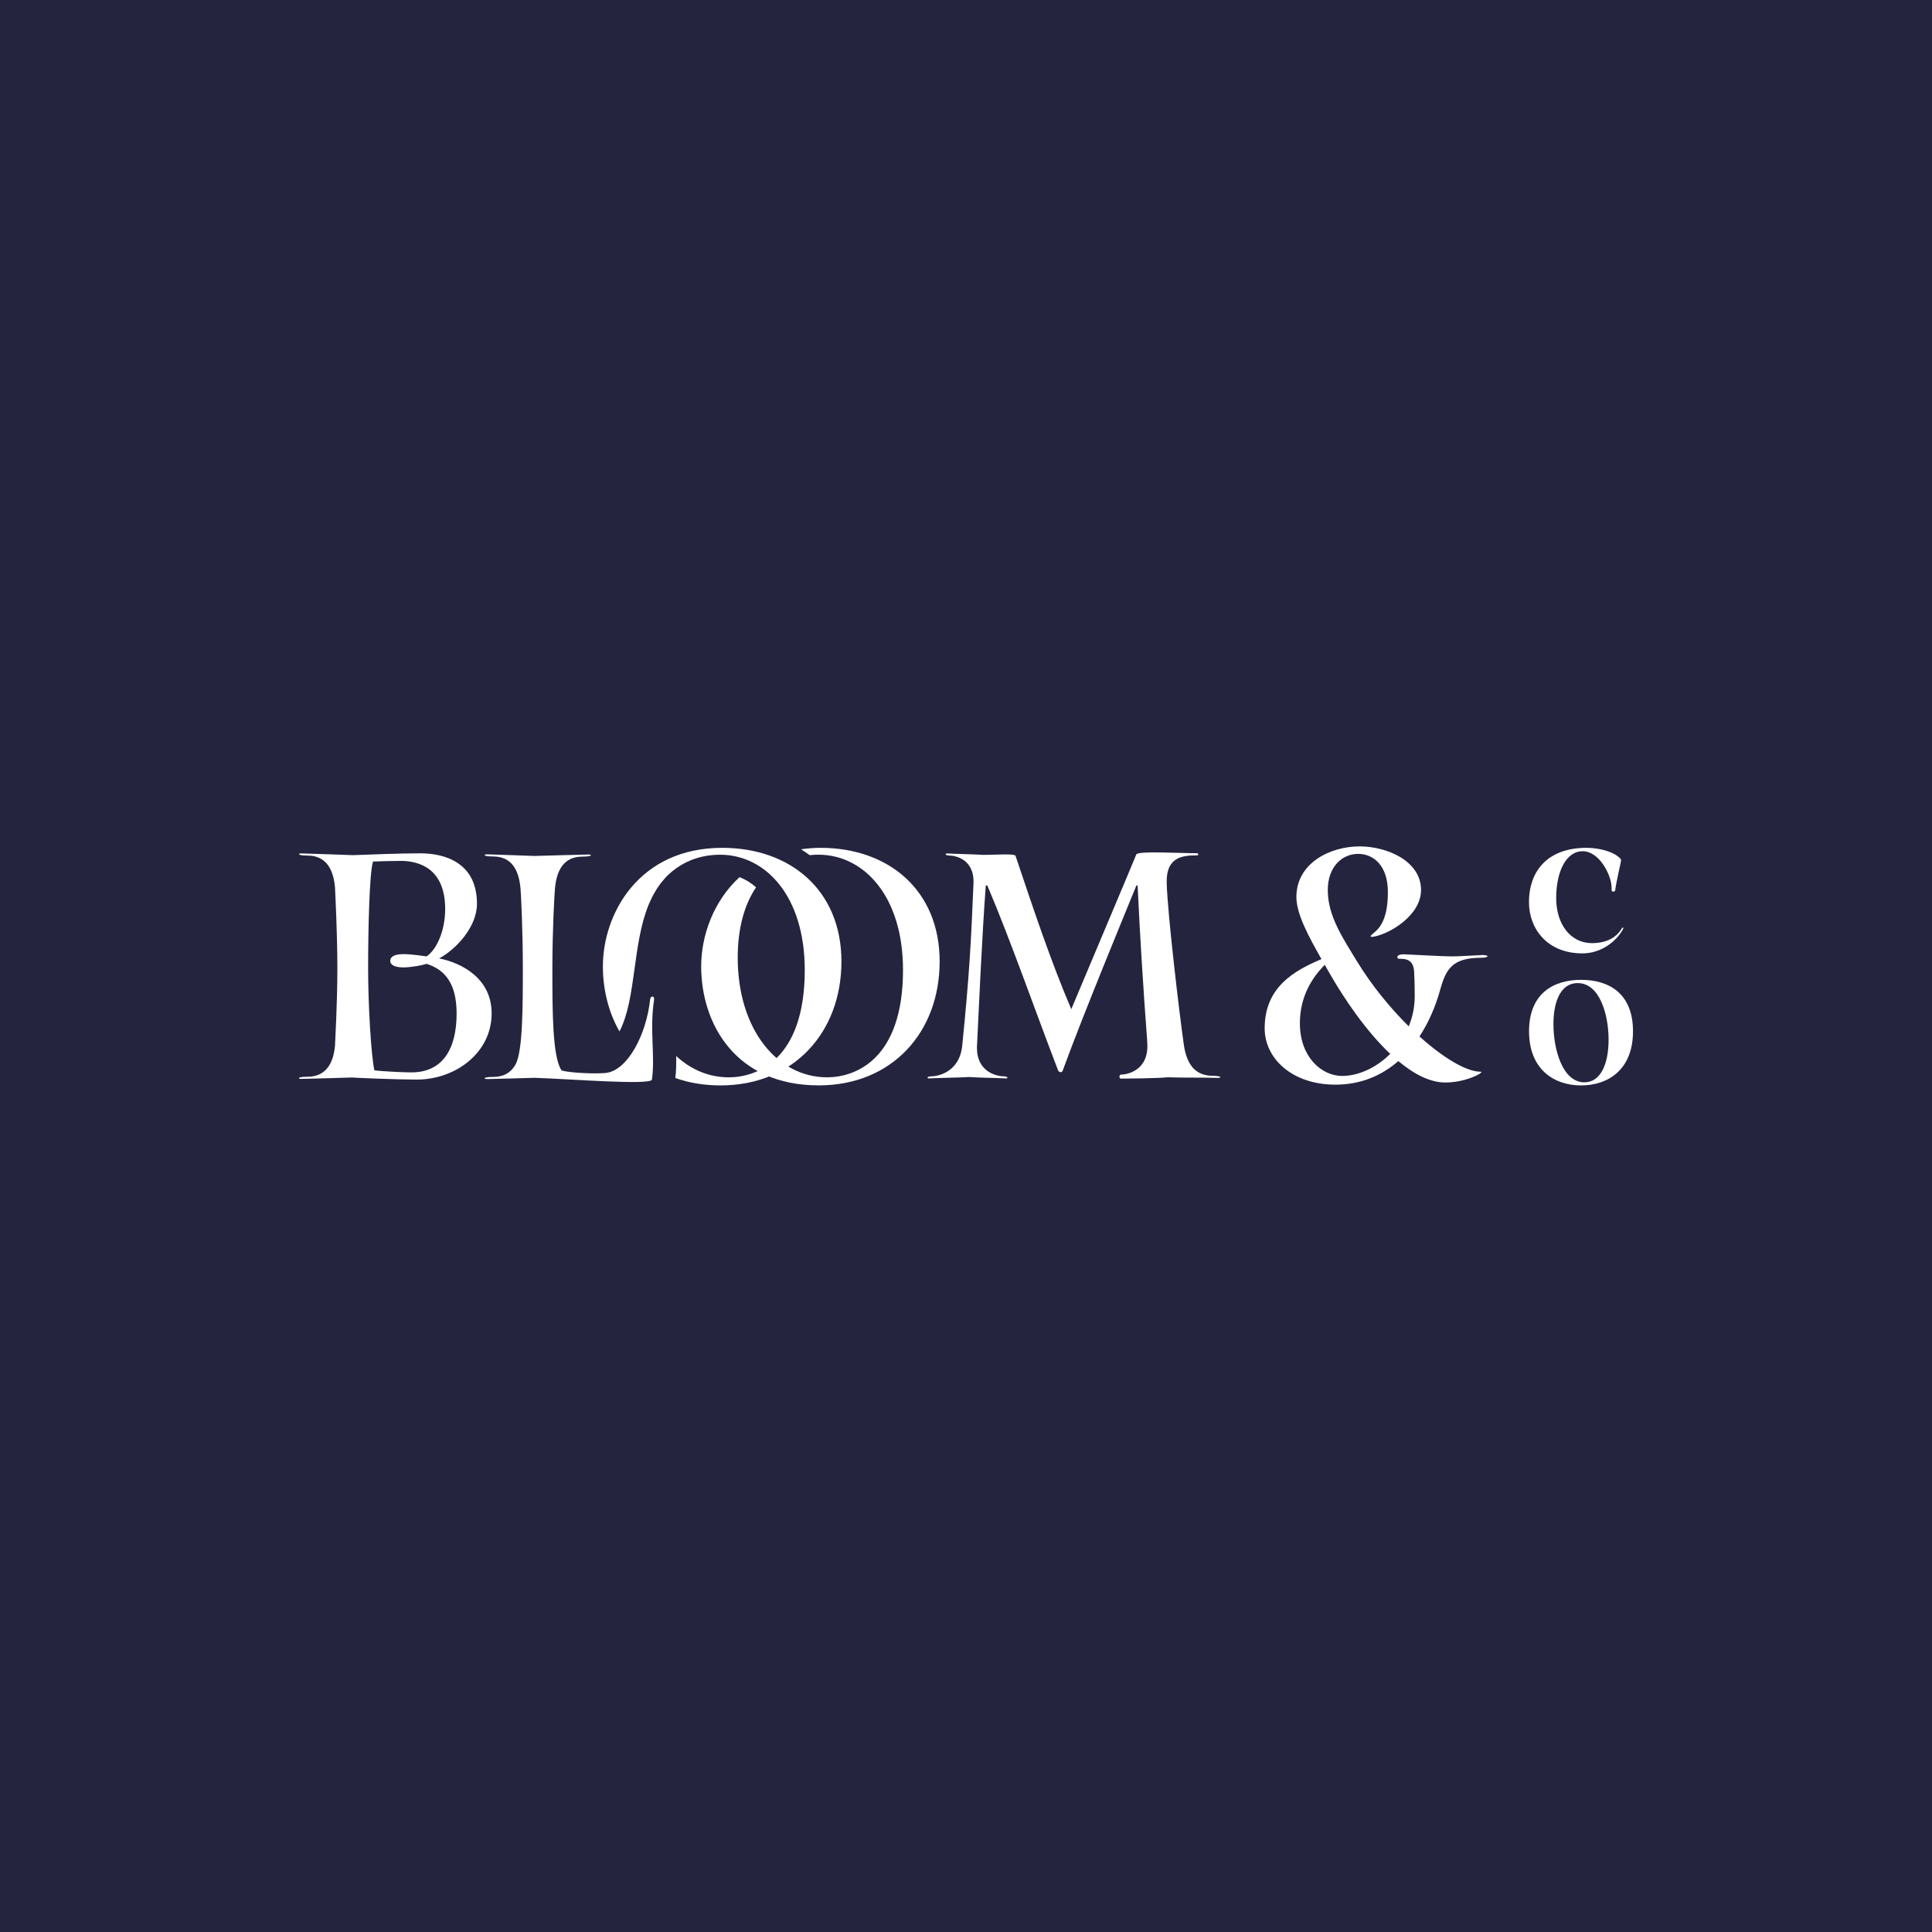 <svg width="420" height="420" viewBox="0 0 420 420" fill="none" xmlns="http://www.w3.org/2000/svg">
<rect width="420" height="420" fill="#24243F"/>
<path d="M332.401 224.192C332.401 215.9 337.793 213.008 343.721 213.008C349.648 213.008 355 215.86 355 224.192C355 232.524 349.608 235.959 343.721 235.959C337.834 235.959 332.401 232.484 332.401 224.192ZM349.696 226.062C349.696 220.581 347.779 213.712 342.962 213.712C339.399 213.712 337.705 217.499 337.705 222.627C337.705 228.202 339.71 235.288 344.432 235.288C347.955 235.288 349.689 231.318 349.689 226.062H349.696Z" fill="white"/>
<path d="M351.159 193.376C351.105 193.85 350.827 193.87 350.515 193.796C350.332 193.748 350.346 193.62 350.346 192.983C350.346 190.327 347.724 185.05 344.066 185.05C340.408 185.05 338.301 189.555 338.301 195.239C338.301 200.922 341.424 205.028 346.071 205.028C349.567 205.028 351.565 203.564 352.561 201.823C352.737 201.518 352.988 201.667 352.866 201.905C351.538 204.506 348.185 207.256 344.019 207.256C336.228 207.256 332.387 201.769 332.387 196.153C332.387 189.033 336.757 184.312 344.872 184.312C347.806 184.312 350.902 185.192 352.263 186.662C352.344 186.757 352.433 186.954 352.385 187.225C352.243 188.038 351.328 191.885 351.152 193.376H351.159Z" fill="white"/>
<path d="M106.879 220.324C106.879 228.785 99.115 234.692 90.58 234.692C86.353 234.692 77.329 234.313 76.516 234.238C72.831 234.367 69.735 234.428 65.501 234.543C65.108 234.543 65 234.468 65 234.38C65 234.245 65.4 234.082 66.714 234.082C68.821 234.082 72.242 233.432 72.824 227.376C72.865 226.068 73.339 218.251 73.339 210.44C73.339 202.629 72.872 194.141 72.824 192.834C72.249 186.635 68.828 185.985 66.721 185.985C65.406 185.985 65.02 185.816 65.02 185.687C65.02 185.599 65.115 185.524 65.508 185.524C69.817 185.646 72.946 185.775 76.719 185.904C81.191 185.748 86.962 185.504 91.393 185.504C96.622 185.504 103.688 187.489 103.688 196.465C103.688 201.559 99.068 206.436 95.464 208.347C100.667 209.404 106.879 212.852 106.879 220.33V220.324ZM99.264 220.324C99.264 213.8 96.731 210.806 92.754 209.532C91.623 209.891 89.266 210.305 87.687 210.305C85.262 210.305 84.835 209.431 84.835 208.882C84.835 208.333 85.187 207.419 87.687 207.419C89.699 207.419 92.307 207.886 92.734 207.913C95.03 206.342 96.778 202.182 96.778 197.61C96.778 188.762 91.054 187.15 87.118 187.15C86.129 187.15 82.383 187.225 81.096 187.286C80.29 189.69 80.025 202.494 80.025 210.46C80.025 218.427 80.669 229.388 81.387 232.673C83.203 232.931 87.958 233.127 89.448 233.127C96.162 233.127 99.264 228.134 99.264 220.324Z" fill="white"/>
<path d="M264.069 233.879C264.069 233.879 264.076 233.872 264.082 233.866C263.737 233.886 263.419 233.866 263.107 233.852C263.019 233.852 262.931 233.839 262.843 233.832C261.488 233.69 260.465 233.195 259.693 232.49C259.679 232.477 259.672 232.47 259.659 232.463C259.476 232.294 259.313 232.118 259.158 231.928C259.042 231.779 258.927 231.623 258.819 231.454C258.805 231.434 258.785 231.407 258.771 231.386C258.141 230.404 257.633 229.042 257.362 227.159C256.339 220.039 253.786 198.335 253.63 191.919C253.494 186.283 257.051 185.944 260.275 185.944C260.614 185.944 260.587 185.484 260.153 185.484C256.292 185.484 247.33 184.935 247.018 185.755C246.517 187.076 237.046 209.465 232.887 219.389C228.341 208.706 224.839 198.145 220.774 186.073C220.646 185.504 216.486 185.843 213.729 185.843C211.914 185.714 207.951 185.653 205.878 185.531C205.688 185.531 205.573 185.606 205.566 185.694C205.566 185.829 205.81 185.992 206.447 185.992C207.463 185.992 211.853 186.649 211.629 192.034C211.087 205.122 210.728 211.903 209.184 227.274C208.581 233.317 203.561 233.981 202.538 233.981C201.901 233.981 201.644 234.15 201.637 234.279C201.637 234.367 201.746 234.441 201.935 234.441C204.022 234.32 208.899 234.259 210.728 234.13C211.934 234.265 216.73 234.326 218.708 234.441C218.898 234.441 219.013 234.367 219.013 234.279C219.013 234.143 218.769 233.981 218.133 233.981C217.116 233.981 212.097 233.317 212.395 227.274C212.761 219.89 213.445 204.099 214.298 192.502H214.637C219.691 204.364 225.171 220.121 230.042 232.741C230.258 233.188 230.902 233.188 231.024 232.741C235.359 220.818 244.796 198.016 247.038 192.502H247.309C247.784 203.036 248.569 215.406 249.369 225.994C249.382 226.306 249.403 226.624 249.416 226.908C249.714 232.91 244.783 233.601 243.712 233.615C243.705 233.615 243.685 233.615 243.678 233.615C243.265 233.615 243.245 234.482 243.658 234.482C244.715 234.482 251.726 234.421 253.853 234.191C257.593 234.32 260.797 234.211 264.719 234.326C265.092 234.326 265.315 234.252 265.309 234.164C265.309 234.055 264.916 233.927 264.069 233.886V233.879Z" fill="white"/>
<path d="M322.179 207.622C318.392 207.812 316.976 207.906 315.709 207.906C312.972 207.906 306.103 207.459 305.128 207.459C303.997 207.459 303.766 207.845 303.766 208.13C303.766 208.36 303.942 208.442 304.647 208.442C304.687 208.442 304.762 208.442 304.837 208.442C306.801 208.564 307.296 209.695 307.424 211.205C307.424 211.849 307.465 212.31 307.499 213.109C307.499 213.217 307.499 213.326 307.499 213.441C307.526 214.139 307.546 215.094 307.546 216.584C307.546 218.915 307.072 221.116 306.246 223.115C302.208 219.125 298.211 214.24 295.048 209.065C291.871 203.855 288.646 199.1 288.646 193.498C288.646 188.39 291.796 185.626 295.237 185.626C298.679 185.626 301.714 188.261 301.714 193.924C301.714 198.687 300.569 201.295 298.74 202.724C297.771 203.49 297.866 203.666 298.218 203.666C298.306 203.666 298.415 203.652 298.516 203.639C301.985 203.103 308.921 199.046 308.921 193.484C308.921 187.191 301.565 184 295.556 184C289.134 184 281.824 187.638 281.824 195.001C281.824 198.687 284.446 203.517 287.278 208.503C281.269 211.036 274.928 214.633 274.928 223.555C274.928 230.099 280.889 235.796 290.319 235.796C295.813 235.796 300.365 233.832 303.983 230.668C307.404 233.527 310.9 235.329 314.212 235.329C317.233 235.329 319.977 234.346 321.264 233.655C321.759 233.391 322.036 233.168 322.036 233.059C322.036 233.012 321.982 232.985 321.874 232.985C318.785 232.985 313.785 229.997 308.583 225.316C310.581 222.275 312.078 218.793 313.081 215.175C314.395 210.433 315.851 208.204 322.172 208.204C322.971 208.204 323.378 208.008 323.378 207.879C323.378 207.751 322.978 207.615 322.179 207.615V207.622ZM291.762 233.899C287.291 233.899 282.583 229.774 282.583 222.464C282.583 217.655 284.378 213.4 287.989 209.742C288.226 210.155 288.456 210.562 288.687 210.975C292.311 217.384 297.127 224.287 302.222 229.103C299.221 232.097 295.359 233.899 291.755 233.899H291.762Z" fill="white"/>
<path d="M178.388 184.312C176.891 184.312 175.488 184.44 174.134 184.63C174.791 185.023 175.407 185.463 176.017 185.904C176.64 185.836 177.27 185.802 177.914 185.802C187.743 185.802 196.306 194.744 196.306 210.874C196.306 230.424 185.846 234.198 179.797 234.198C169.019 234.198 160.375 223.84 160.375 208.184C160.375 201.701 161.859 196.594 164.365 192.895C163.268 191.933 162.069 191.188 160.775 190.68C155.057 195.909 152.429 203.483 152.429 210.061C152.429 222.614 159.942 235.952 177.988 235.952C193.867 235.952 204.272 224.456 204.272 209.011C204.272 193.565 193.21 184.312 178.388 184.312Z" fill="white"/>
<path d="M127.845 185.761C128.231 185.761 128.461 185.836 128.461 185.924C128.461 186.059 127.947 186.222 126.653 186.222C124.58 186.222 121.22 186.879 120.651 193.064C120.529 194.365 120.082 202.182 120.082 210.548C120.082 219.626 120.075 229.855 122.094 232.714C124.112 233.276 129.342 233.459 131.584 233.263C136.428 232.843 140.54 224.842 141.333 217.262C141.414 216.435 142.288 216.435 142.2 217.262C141.17 223.867 142.464 229.557 141.725 234.685C141.536 235.979 123.808 234.55 116.207 234.306C112.501 234.435 110.184 234.455 105.957 234.577C105.571 234.577 105.341 234.502 105.341 234.414C105.341 234.279 105.856 234.116 107.15 234.116C108.647 234.116 110.814 233.771 112.122 231.305C113.639 228.426 113.66 218.779 113.66 210.488C113.66 202.196 113.273 194.473 113.158 193.172C112.779 188.898 111.085 186.188 107.156 186.188C105.862 186.188 105.348 186.026 105.348 185.89C105.348 185.802 105.578 185.728 105.964 185.728C110.191 185.849 112.44 185.951 116.146 186.08C119.973 185.944 123.828 185.883 127.845 185.768V185.761Z" fill="white"/>
<path d="M157.015 184.312C138.833 184.312 131.063 198.7 131.063 210.068C131.063 214.945 132.214 219.938 134.667 224.226C138.372 217.065 137.431 205.353 141.034 196.607C141.116 196.411 141.204 196.221 141.292 196.031C141.454 195.665 141.624 195.306 141.8 194.954C141.908 194.744 142.017 194.534 142.132 194.331C142.335 193.958 142.552 193.599 142.782 193.24C142.864 193.118 142.938 192.99 143.026 192.868C143.954 191.493 145.065 190.246 146.434 189.176H146.447C149.279 186.954 152.747 185.809 156.554 185.809C166.384 185.809 174.947 194.751 174.947 210.88C174.947 230.431 164.487 234.204 158.438 234.204C154.143 234.204 150.2 232.538 146.996 229.564C147.03 231.217 147.003 232.816 146.813 234.353C149.665 235.363 152.91 235.959 156.636 235.959C172.515 235.959 182.92 224.463 182.92 209.018C182.92 193.572 171.837 184.312 157.015 184.312Z" fill="white"/>
</svg>
